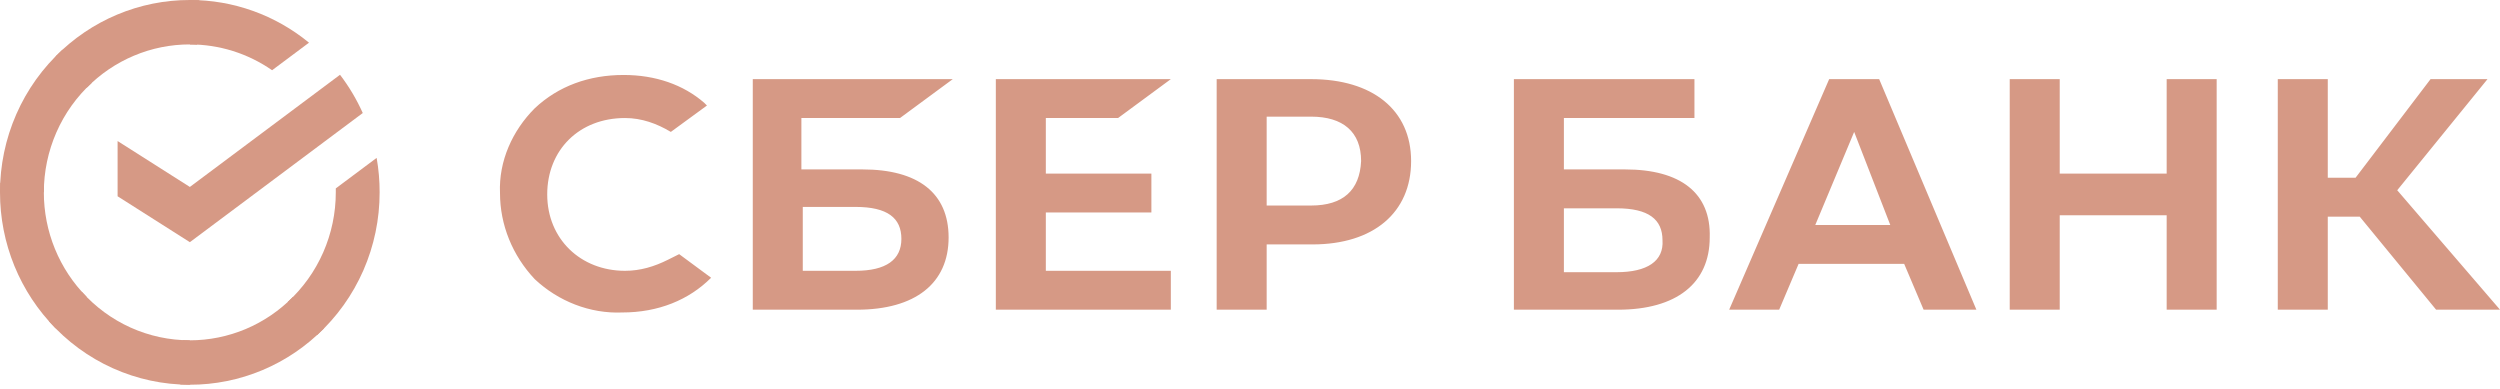 <?xml version="1.0" encoding="UTF-8"?> <svg xmlns="http://www.w3.org/2000/svg" width="180" height="28" viewBox="0 0 180 28" fill="none"> <path d="M80.5 8.498L84.3 5.698H71.7V22.298H84.3V19.498H75.3V15.298H82.9V12.498H75.3V8.498H80.5ZM64.8 8.498L68.6 5.698H54.2V22.298H61.7C65.9 22.298 68.3 20.398 68.3 17.098C68.3 13.898 66.1 12.198 62.1 12.198H57.7V8.498H64.8ZM61.6 14.898C63.9 14.898 64.9 15.698 64.9 17.198C64.9 18.698 63.8 19.498 61.6 19.498H57.8V14.898H61.6ZM94.4 5.698H87.6V22.298H91.2V17.598H94.5C98.9 17.598 101.6 15.298 101.6 11.598C101.6 7.898 98.8 5.698 94.4 5.698ZM94.4 14.798H91.2V8.398H94.4C96.7 8.398 98 9.498 98 11.598C97.9 13.698 96.7 14.798 94.4 14.798ZM48.1 18.698C47.1 19.198 46.1 19.498 45 19.498C41.8 19.498 39.4 17.198 39.4 13.998C39.4 10.798 41.7 8.498 45 8.498C46.2 8.498 47.3 8.898 48.3 9.498L50.9 7.598L50.7 7.398C49.2 6.098 47.2 5.398 44.9 5.398C42.4 5.398 40.2 6.198 38.5 7.798C36.9 9.398 35.9 11.598 36 13.898C36 16.198 36.9 18.398 38.5 20.098C40.2 21.698 42.5 22.598 44.8 22.498C47.4 22.498 49.6 21.598 51.2 19.998L48.9 18.298L48.1 18.698ZM156 12.498H148.3V5.698H144.7V22.298H148.3V15.498H156V22.298H159.6V5.698H156V12.498ZM131.7 5.698L124.5 22.298H128.1L129.5 18.998H137.1L138.5 22.298H142.3L135.3 5.698H131.7ZM130.7 16.198L133.5 9.498L136.1 16.198H130.7ZM172.6 13.698L179.1 5.698H175L169.6 12.798H167.6V5.698H164V22.298H167.6V15.598H169.9L175.4 22.298H180L172.6 13.698ZM117 12.198H112.6V8.498H122V5.698H109V22.298H116.5C120.7 22.298 123.1 20.398 123.1 17.098C123.2 13.898 121 12.198 117 12.198ZM116.4 19.598H112.6V14.998H116.4C118.7 14.998 119.7 15.798 119.7 17.298C119.8 18.798 118.6 19.598 116.4 19.598Z" fill="#D69985"></path> <path d="M24.481 5.383C25.13 6.233 25.68 7.158 26.119 8.137L13.67 17.437L8.467 14.132V10.155L13.67 13.46L24.481 5.383Z" fill="#D69985"></path> <path d="M3.157 13.849C3.157 13.67 3.162 13.493 3.17 13.317L0.017 13.16C0.006 13.389 3.81025e-06 13.619 3.81025e-06 13.852C-0.001 15.67 0.352 17.471 1.038 19.151C1.725 20.83 2.733 22.356 4.003 23.64L6.239 21.375C5.262 20.388 4.486 19.215 3.957 17.924C3.428 16.632 3.156 15.247 3.157 13.849Z" fill="#D69985"></path> <path d="M13.667 3.198C13.843 3.198 14.018 3.204 14.192 3.213L14.349 0.016C14.123 0.005 13.896 1.02722e-05 13.667 1.02722e-05C11.872 -0.002 10.094 0.355 8.436 1.051C6.777 1.747 5.271 2.768 4.003 4.056L6.239 6.322C7.213 5.331 8.371 4.545 9.645 4.009C10.92 3.472 12.287 3.197 13.667 3.198Z" fill="#D69985"></path> <path d="M13.667 24.503C13.491 24.503 13.316 24.503 13.141 24.488L12.983 27.684C13.21 27.695 13.438 27.701 13.667 27.701C15.461 27.703 17.238 27.346 18.896 26.649C20.553 25.953 22.059 24.932 23.326 23.644L21.093 21.379C20.119 22.37 18.962 23.155 17.688 23.692C16.413 24.227 15.047 24.503 13.667 24.503Z" fill="#D69985"></path> <path d="M19.591 5.057L22.248 3.073C19.82 1.079 16.788 -0.006 13.663 2.12167e-05V3.199C15.779 3.196 17.846 3.844 19.591 5.057Z" fill="#D69985"></path> <path d="M27.333 13.849C27.335 13.017 27.263 12.186 27.118 11.367L24.177 13.564C24.177 13.659 24.177 13.753 24.177 13.849C24.177 15.337 23.87 16.809 23.273 18.169C22.677 19.529 21.805 20.747 20.715 21.743L22.836 24.12C24.254 22.823 25.387 21.238 26.162 19.469C26.936 17.699 27.335 15.785 27.333 13.849Z" fill="#D69985"></path> <path d="M13.667 24.501C12.198 24.501 10.746 24.189 9.404 23.585C8.062 22.98 6.861 22.097 5.877 20.992L3.533 23.141C4.813 24.578 6.376 25.727 8.122 26.512C9.868 27.297 11.757 27.702 13.667 27.7V24.501Z" fill="#D69985"></path> <path d="M6.619 5.955L4.499 3.578C3.081 4.875 1.947 6.459 1.172 8.229C0.397 9.998 -0.002 11.913 8.40637e-06 13.848H3.157C3.157 12.36 3.465 10.889 4.061 9.529C4.657 8.169 5.529 6.951 6.619 5.955Z" fill="#D69985"></path> </svg> 